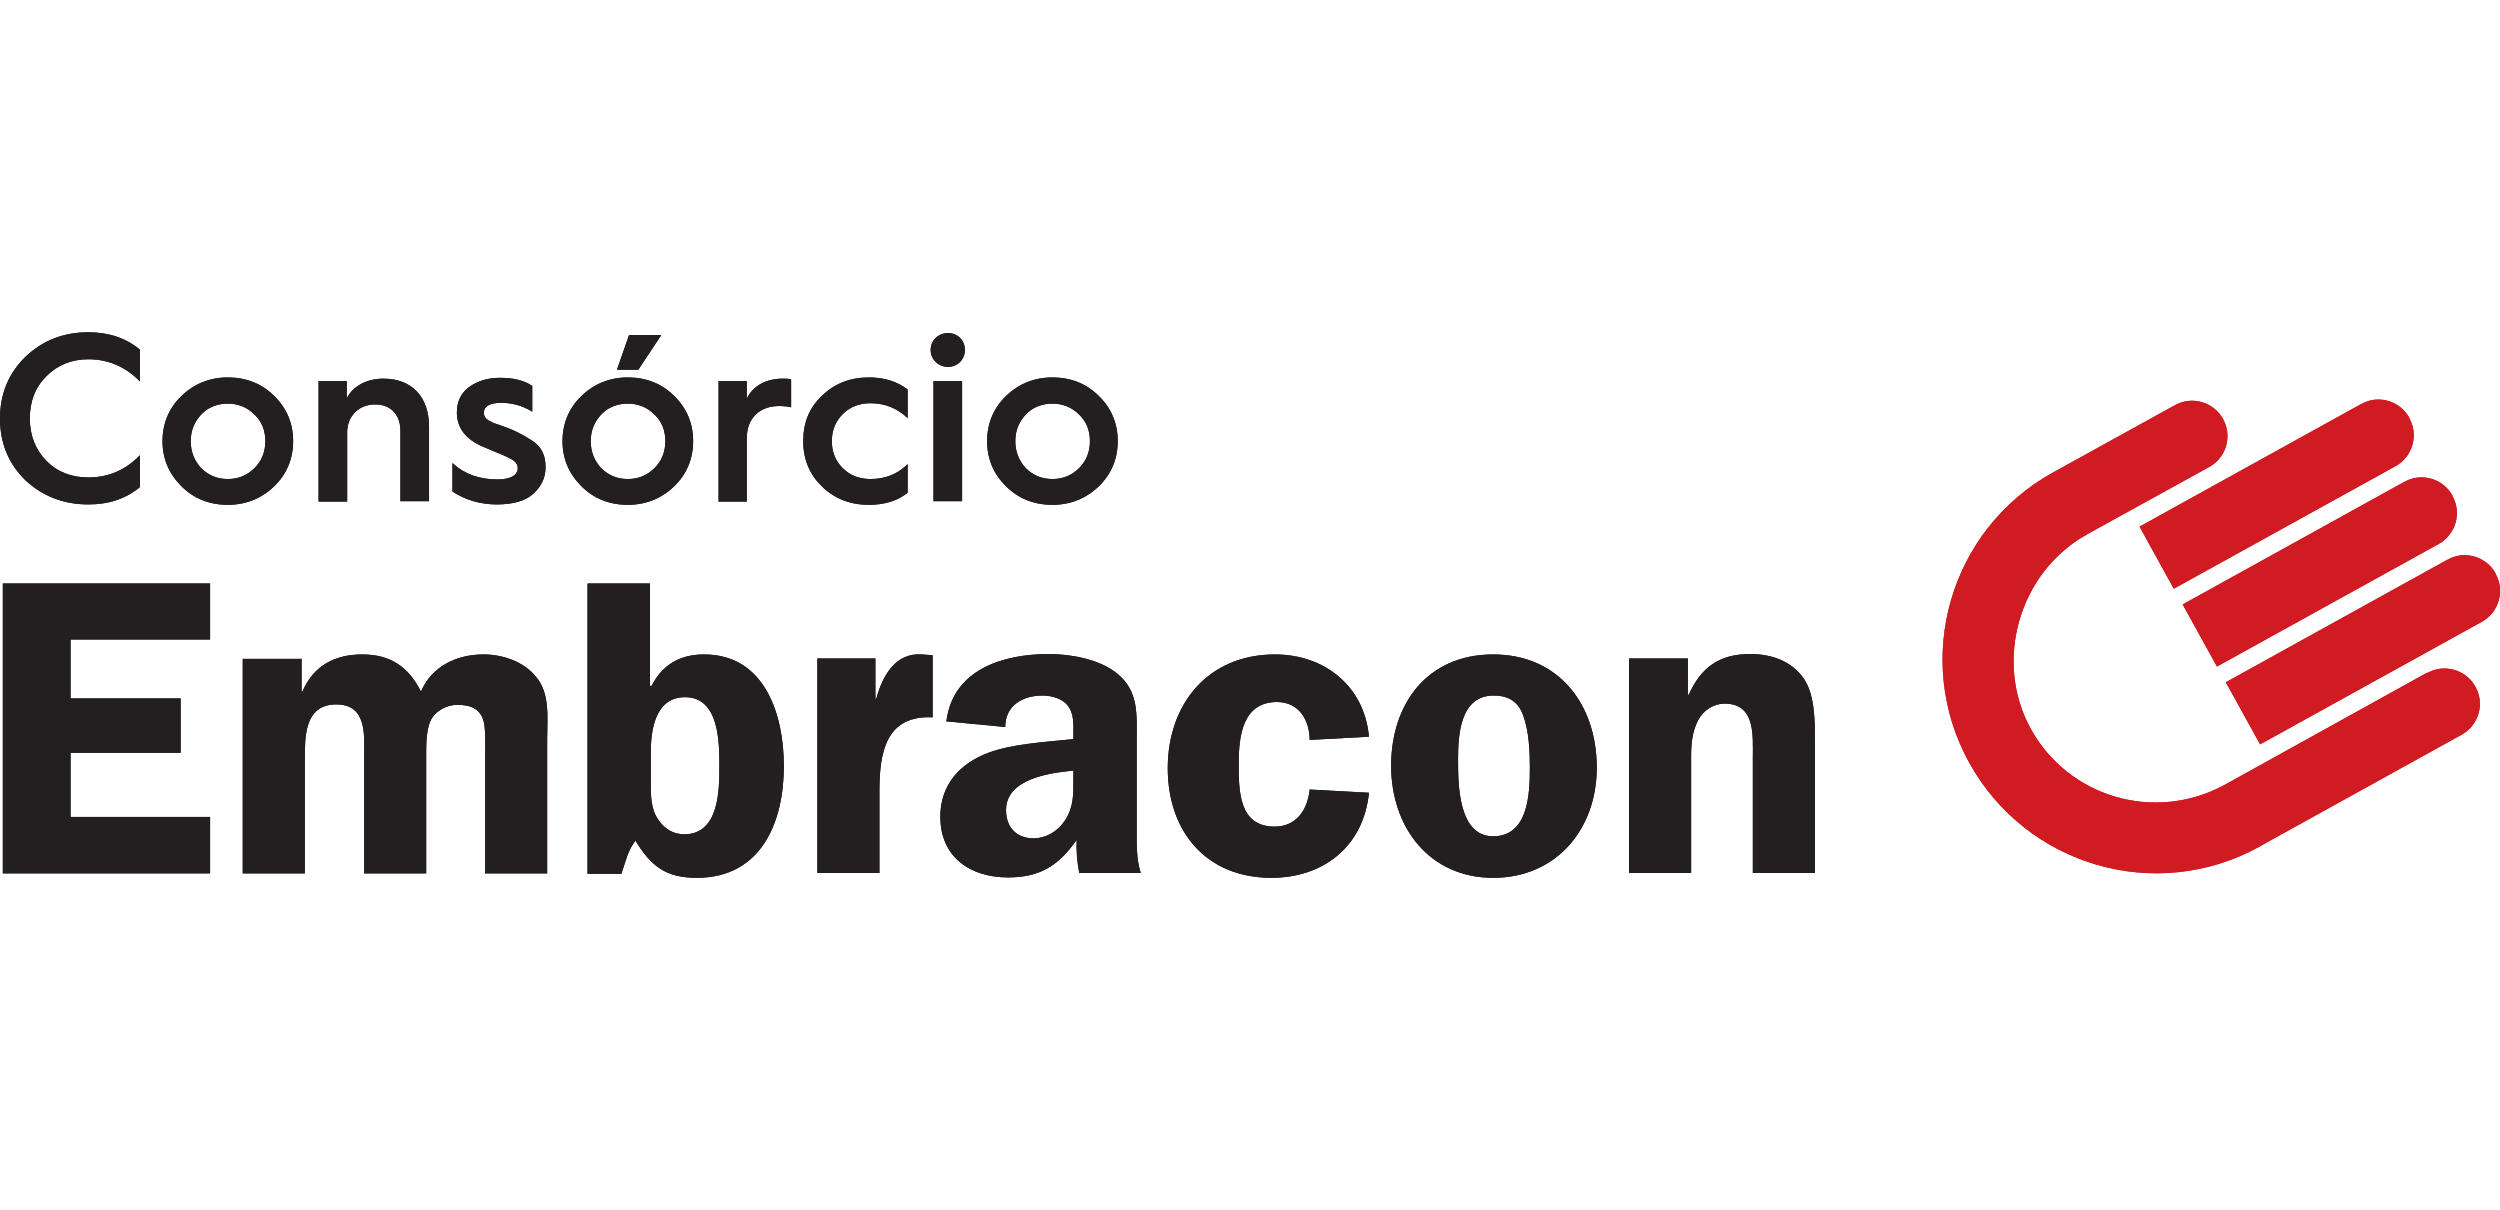 <?xml version="1.0" encoding="UTF-8"?>
<svg id="Camada_1" data-name="Camada 1" xmlns="http://www.w3.org/2000/svg" width="62" height="30" viewBox="0 0 62 30">
  <defs>
    <style>
      .cls-1 {
        fill: #231f20;
      }

      .cls-2 {
        fill: #d01b22;
      }
    </style>
  </defs>
  <polygon class="cls-1" points="1.75 15.86 1.75 17.32 4.48 17.32 4.48 18.67 1.75 18.67 1.75 20.26 5.21 20.26 5.21 21.66 .07 21.66 .07 14.47 5.21 14.47 5.21 15.86 1.75 15.86"/>
  <path class="cls-1" d="M7.48,16.33v.82h.02c.27-.63.79-.92,1.48-.92s1.14.29,1.46.92c.27-.63.89-.92,1.55-.92.47,0,.99.17,1.3.55.36.42.28,1.03.28,1.56v3.32h-1.54v-2.82c0-.21.02-.73-.03-.93-.08-.34-.34-.43-.66-.43-.27,0-.56.16-.67.41-.11.25-.1.67-.1.95v2.82h-1.54v-2.82c0-.56.1-1.37-.69-1.37s-.78.8-.78,1.37v2.82h-1.54v-5.32h1.47,0Z"/>
  <path class="cls-1" d="M16.14,19.43h0c0,.29,0,.63.18.89.15.23.37.37.65.37.87,0,.87-1.11.87-1.69s0-1.71-.85-1.71c-.74,0-.85.81-.85,1.37v.76h0,0ZM14.58,14.47h1.54v2.54h.04c.26-.52.7-.78,1.3-.78,1.52,0,1.98,1.51,1.98,2.77,0,1.39-.56,2.77-2.16,2.77-.76,0-1.13-.28-1.52-.92-.19.23-.25.54-.35.82h-.84v-7.19h0s0,0,0,0Z"/>
  <path class="cls-1" d="M21.71,16.33v1h.02c.16-.57.47-1.15,1.14-1.1l.26.02v1.54c-1.17-.06-1.32.89-1.32,1.83v2.03h-1.54v-5.32h1.44,0Z"/>
  <path class="cls-1" d="M26.62,19.11h0c-.59.06-1.67.2-1.67.98,0,.42.25.7.68.7.31,0,.6-.17.78-.44.22-.34.21-.65.21-1.03v-.21h0ZM26.77,21.66c-.06-.27-.08-.56-.07-.83-.44.63-.9.93-1.7.93-.94,0-1.68-.5-1.68-1.51,0-.79.49-1.32,1.19-1.58.61-.23,1.46-.27,2.11-.34v-.13c0-.23.02-.5-.14-.7-.14-.18-.4-.25-.63-.25-.49,0-.92.25-.92.78l-1.46-.14c.16-1.29,1.41-1.67,2.54-1.67.55,0,1.26.13,1.69.48.55.44.49,1.03.49,1.67v2.48c0,.27.02.54.1.8h-1.53,0,0Z"/>
  <path class="cls-1" d="M32.48,18.36c0-.48-.25-.95-.81-.95-.85,0-.95.84-.95,1.52s0,1.57.89,1.57c.55,0,.82-.43.87-.92l1.47.08c-.13,1.32-1.12,2.11-2.42,2.11-1.61,0-2.57-1.14-2.57-2.72s.99-2.82,2.66-2.82c1.24,0,2.22.8,2.33,2.04l-1.47.08h0s0,0,0,0Z"/>
  <path class="cls-1" d="M36.16,18.83h0c0,.61,0,1.91.87,1.91s.91-1.05.91-1.69c0-.42-.02-.92-.17-1.32-.13-.35-.38-.48-.73-.48-.83,0-.88.98-.88,1.58M39.6,19.04c0,1.52-1,2.73-2.57,2.73s-2.53-1.24-2.53-2.78.9-2.76,2.53-2.76,2.57,1.24,2.57,2.81h0Z"/>
  <path class="cls-1" d="M40.4,16.33h1.46v.9h.02c.31-.68.75-1.01,1.53-1.01.5,0,1,.16,1.31.59.29.4.29,1.07.29,1.55v3.29h-1.54v-2.86c0-.55.07-1.34-.7-1.34-.27,0-.52.16-.65.4-.16.3-.18.61-.18.94v2.86h-1.54v-5.32h0Z"/>
  <path class="cls-2" d="M59.75,10.36c-.23-.42-.77-.58-1.19-.34-.01,0-.03.01-.04.02l-5.46,3.02.85,1.54,5.5-3.04h0c.42-.23.58-.77.34-1.19"/>
  <path class="cls-2" d="M60.82,12.29c-.23-.42-.77-.58-1.19-.34-.01,0-.03.01-.04.02l-5.46,3.02.85,1.54,5.5-3.04h0c.42-.23.58-.77.34-1.19"/>
  <path class="cls-2" d="M61.89,14.22c-.23-.42-.77-.58-1.19-.34-.01,0-.03.01-.04.02l-5.46,3.02.85,1.54,5.5-3.04h0c.42-.23.58-.77.34-1.19"/>
  <path class="cls-2" d="M60.2,16.68s-.03.01-.04.02l-5,2.77h0c-1.72.93-3.86.31-4.8-1.4-.91-1.66-.3-3.84,1.35-4.79.02,0,.04-.02.05-.03h0l3.03-1.67h0c.42-.23.58-.77.34-1.19-.23-.42-.77-.58-1.19-.34-.01,0-.03.01-.04.02l-2.99,1.65h0s0,0,0,0c-2.56,1.42-3.49,4.64-2.07,7.2s4.63,3.49,7.19,2.08c.04-.02.08-.05.12-.07l4.9-2.71h0c.42-.23.58-.77.34-1.19-.23-.42-.77-.58-1.19-.34"/>
  <path class="cls-1" d="M3.47,8.67v.79c-.36-.37-.79-.55-1.28-.55-.41,0-.76.14-1.04.42-.28.28-.41.63-.41,1.05s.14.77.41,1.05c.28.28.63.41,1.04.41.5,0,.92-.18,1.28-.55v.79c-.35.29-.77.43-1.28.43-.61,0-1.13-.2-1.56-.6-.42-.41-.63-.92-.63-1.53s.21-1.12.63-1.53c.43-.41.95-.61,1.56-.61.5,0,.93.14,1.28.43h0,0Z"/>
  <path class="cls-1" d="M4.03,10.94c0-.44.16-.82.47-1.12.31-.3.7-.46,1.15-.46s.84.15,1.15.46c.31.3.47.68.47,1.12s-.16.82-.47,1.12-.7.46-1.15.46-.84-.15-1.15-.46-.47-.68-.47-1.12h0ZM6.31,11.61c.18-.18.27-.4.27-.67s-.09-.49-.27-.66c-.18-.18-.4-.27-.66-.27s-.49.09-.66.27c-.17.18-.26.4-.26.66s.09.49.26.67c.18.18.4.27.66.27s.48-.09.66-.27h0Z"/>
  <path class="cls-1" d="M7.9,12.43v-2.98h.7v.43c.14-.29.48-.49.91-.49.71,0,1.13.46,1.13,1.19v1.85h-.71v-1.74c0-.41-.24-.66-.63-.66s-.69.28-.69.69v1.72h-.7,0Z"/>
  <path class="cls-1" d="M11.23,11.49c.29.27.66.4,1.11.4.31,0,.5-.1.5-.28,0-.09-.05-.17-.19-.24-.06-.03-.12-.06-.19-.09-.12-.05-.37-.15-.5-.21-.42-.18-.63-.47-.63-.84,0-.27.1-.48.3-.63.21-.15.46-.23.77-.23.33,0,.59.06.8.2v.64c-.24-.15-.5-.22-.77-.22s-.43.08-.43.25c0,.08.04.14.12.19.05.02.06.03.12.06.07.02.17.06.26.09.17.06.3.12.39.17.09.04.19.11.31.18.24.16.33.37.33.66,0,.25-.1.47-.3.65-.19.18-.5.27-.91.27s-.78-.11-1.1-.32v-.7h0Z"/>
  <path class="cls-1" d="M13.95,10.94c0-.44.16-.82.47-1.12.31-.3.7-.46,1.15-.46s.84.15,1.15.46c.31.3.47.68.47,1.12s-.16.82-.47,1.12-.7.46-1.15.46-.84-.15-1.15-.46-.47-.68-.47-1.12ZM16.23,11.61c.18-.18.27-.4.27-.67s-.09-.49-.27-.66c-.18-.18-.4-.27-.66-.27s-.49.09-.66.27c-.17.18-.26.4-.26.66s.09.49.26.67c.18.18.4.27.66.27s.48-.09.66-.27h0ZM15.3,9.17l.3-.86h.8l-.57.86h-.53,0Z"/>
  <path class="cls-1" d="M17.82,12.43v-2.98h.7v.44c.14-.31.47-.5.89-.5.08,0,.15,0,.21.02v.69c-.09-.02-.19-.03-.3-.03-.49,0-.8.31-.8.8v1.57h-.7Z"/>
  <path class="cls-1" d="M22.51,9.66v.71c-.25-.24-.56-.37-.92-.37-.28,0-.51.09-.69.27s-.27.4-.27.67.09.49.27.67.41.27.69.27c.36,0,.67-.12.92-.37v.71c-.25.2-.57.3-.96.3-.46,0-.85-.15-1.16-.45-.31-.3-.47-.67-.47-1.13s.15-.83.47-1.13c.31-.3.7-.45,1.16-.45.38,0,.7.1.96.3h0s0,0,0,0Z"/>
  <path class="cls-1" d="M23.08,8.68c0-.24.19-.42.43-.42s.42.18.42.42-.19.42-.42.42-.43-.18-.43-.42ZM23.15,12.43v-2.98h.71v2.98h-.71Z"/>
  <path class="cls-1" d="M24.48,10.94c0-.44.16-.82.47-1.12.31-.3.7-.46,1.15-.46s.84.15,1.15.46c.31.3.47.68.47,1.12s-.16.82-.47,1.12-.7.46-1.15.46-.84-.15-1.15-.46c-.31-.3-.47-.68-.47-1.12h0ZM26.76,11.61c.18-.18.27-.4.27-.67s-.09-.49-.27-.66c-.18-.18-.4-.27-.66-.27s-.49.09-.66.27c-.17.18-.26.4-.26.66s.09.49.26.67c.18.18.4.27.66.27s.48-.09.66-.27h0Z"/>
  <polygon class="cls-1" points="1.75 15.86 1.75 17.32 4.48 17.32 4.48 18.67 1.75 18.67 1.75 20.26 5.21 20.26 5.21 21.66 .07 21.66 .07 14.47 5.21 14.47 5.21 15.86 1.75 15.86"/>
  <path class="cls-1" d="M7.48,16.33v.82h.02c.27-.63.79-.92,1.48-.92s1.14.29,1.46.92c.27-.63.89-.92,1.55-.92.47,0,.99.17,1.3.55.36.42.28,1.03.28,1.56v3.32h-1.54v-2.82c0-.21.02-.73-.03-.93-.08-.34-.34-.43-.66-.43-.27,0-.56.16-.67.41-.11.25-.1.67-.1.95v2.82h-1.54v-2.82c0-.56.1-1.37-.69-1.37s-.78.8-.78,1.37v2.82h-1.54v-5.32h1.47,0Z"/>
  <path class="cls-1" d="M16.14,19.43h0c0,.29,0,.63.18.89.15.23.37.37.65.37.87,0,.87-1.11.87-1.69s0-1.71-.85-1.71c-.74,0-.85.81-.85,1.37v.76h0,0ZM14.58,14.47h1.54v2.54h.04c.26-.52.7-.78,1.3-.78,1.52,0,1.98,1.51,1.98,2.77,0,1.39-.56,2.77-2.16,2.77-.76,0-1.13-.28-1.52-.92-.19.23-.25.54-.35.82h-.84v-7.19h0s0,0,0,0Z"/>
  <path class="cls-1" d="M21.71,16.33v1h.02c.16-.57.47-1.15,1.14-1.1l.26.02v1.54c-1.17-.06-1.32.89-1.32,1.83v2.03h-1.54v-5.32h1.44,0Z"/>
  <path class="cls-1" d="M26.62,19.11h0c-.59.06-1.67.2-1.67.98,0,.42.25.7.68.7.31,0,.6-.17.78-.44.22-.34.21-.65.21-1.03v-.21h0ZM26.77,21.66c-.06-.27-.08-.56-.07-.83-.44.63-.9.93-1.7.93-.94,0-1.68-.5-1.68-1.51,0-.79.49-1.32,1.19-1.58.61-.23,1.46-.27,2.11-.34v-.13c0-.23.02-.5-.14-.7-.14-.18-.4-.25-.63-.25-.49,0-.92.25-.92.78l-1.46-.14c.16-1.29,1.41-1.67,2.54-1.67.55,0,1.26.13,1.69.48.55.44.49,1.03.49,1.67v2.48c0,.27.02.54.1.8h-1.53,0,0Z"/>
  <path class="cls-1" d="M32.48,18.36c0-.48-.25-.95-.81-.95-.85,0-.95.84-.95,1.52s0,1.57.89,1.57c.55,0,.82-.43.87-.92l1.47.08c-.13,1.32-1.12,2.11-2.42,2.11-1.61,0-2.57-1.14-2.57-2.72s.99-2.82,2.66-2.82c1.24,0,2.22.8,2.33,2.04l-1.47.08h0s0,0,0,0Z"/>
  <path class="cls-1" d="M36.16,18.83h0c0,.61,0,1.91.87,1.91s.91-1.05.91-1.69c0-.42-.02-.92-.17-1.32-.13-.35-.38-.48-.73-.48-.83,0-.88.98-.88,1.58M39.6,19.04c0,1.52-1,2.73-2.57,2.73s-2.53-1.24-2.53-2.78.9-2.76,2.53-2.76,2.57,1.24,2.57,2.81h0Z"/>
  <path class="cls-1" d="M40.4,16.33h1.46v.9h.02c.31-.68.75-1.01,1.53-1.01.5,0,1,.16,1.31.59.29.4.29,1.07.29,1.55v3.29h-1.54v-2.86c0-.55.07-1.34-.7-1.34-.27,0-.52.16-.65.4-.16.3-.18.61-.18.94v2.86h-1.54v-5.32h0Z"/>
  <path class="cls-2" d="M59.75,10.36c-.23-.42-.77-.58-1.19-.34-.01,0-.03.01-.04.02l-5.46,3.02.85,1.54,5.5-3.04h0c.42-.23.58-.77.34-1.19"/>
  <path class="cls-2" d="M60.82,12.29c-.23-.42-.77-.58-1.19-.34-.01,0-.03.01-.04.02l-5.46,3.02.85,1.54,5.5-3.04h0c.42-.23.58-.77.34-1.19"/>
  <path class="cls-2" d="M61.89,14.22c-.23-.42-.77-.58-1.19-.34-.01,0-.03.01-.04.02l-5.46,3.02.85,1.54,5.5-3.04h0c.42-.23.58-.77.34-1.19"/>
  <path class="cls-2" d="M60.2,16.68s-.03.01-.04.02l-5,2.77h0c-1.72.93-3.86.31-4.8-1.4-.91-1.66-.3-3.84,1.35-4.79.02,0,.04-.02.05-.03h0l3.03-1.67h0c.42-.23.58-.77.34-1.19-.23-.42-.77-.58-1.19-.34-.01,0-.03.01-.04.02l-2.99,1.65h0s0,0,0,0c-2.56,1.42-3.49,4.64-2.07,7.2s4.63,3.49,7.19,2.08c.04-.02.08-.05.12-.07l4.9-2.71h0c.42-.23.58-.77.34-1.19-.23-.42-.77-.58-1.19-.34"/>
  <path class="cls-1" d="M3.47,8.67v.79c-.36-.37-.79-.55-1.28-.55-.41,0-.76.14-1.04.42-.28.28-.41.63-.41,1.05s.14.77.41,1.05c.28.28.63.41,1.04.41.5,0,.92-.18,1.28-.55v.79c-.35.29-.77.43-1.28.43-.61,0-1.13-.2-1.56-.6-.42-.41-.63-.92-.63-1.53s.21-1.12.63-1.53c.43-.41.95-.61,1.56-.61.5,0,.93.14,1.28.43h0,0Z"/>
  <path class="cls-1" d="M4.03,10.94c0-.44.16-.82.47-1.12.31-.3.7-.46,1.15-.46s.84.15,1.15.46c.31.3.47.68.47,1.12s-.16.82-.47,1.12-.7.46-1.15.46-.84-.15-1.15-.46-.47-.68-.47-1.12h0ZM6.31,11.61c.18-.18.27-.4.27-.67s-.09-.49-.27-.66c-.18-.18-.4-.27-.66-.27s-.49.09-.66.27c-.17.18-.26.4-.26.66s.09.49.26.67c.18.18.4.27.66.27s.48-.09.66-.27h0Z"/>
  <path class="cls-1" d="M7.9,12.43v-2.98h.7v.43c.14-.29.48-.49.91-.49.71,0,1.13.46,1.13,1.19v1.85h-.71v-1.74c0-.41-.24-.66-.63-.66s-.69.28-.69.69v1.72h-.7,0Z"/>
  <path class="cls-1" d="M11.23,11.49c.29.27.66.4,1.11.4.31,0,.5-.1.5-.28,0-.09-.05-.17-.19-.24-.06-.03-.12-.06-.19-.09-.12-.05-.37-.15-.5-.21-.42-.18-.63-.47-.63-.84,0-.27.1-.48.3-.63.21-.15.46-.23.77-.23.33,0,.59.06.8.2v.64c-.24-.15-.5-.22-.77-.22s-.43.08-.43.25c0,.08.04.14.12.19.05.02.06.03.12.06.07.02.17.06.26.09.17.06.3.12.39.17.09.04.19.11.31.18.24.16.33.37.33.66,0,.25-.1.47-.3.65-.19.18-.5.27-.91.27s-.78-.11-1.1-.32v-.7h0Z"/>
  <path class="cls-1" d="M13.95,10.94c0-.44.16-.82.47-1.12.31-.3.7-.46,1.15-.46s.84.15,1.15.46c.31.3.47.68.47,1.12s-.16.82-.47,1.12-.7.46-1.15.46-.84-.15-1.15-.46-.47-.68-.47-1.12ZM16.23,11.61c.18-.18.27-.4.27-.67s-.09-.49-.27-.66c-.18-.18-.4-.27-.66-.27s-.49.09-.66.27c-.17.18-.26.4-.26.66s.09.49.26.67c.18.18.4.27.66.27s.48-.09.66-.27h0ZM15.3,9.17l.3-.86h.8l-.57.86h-.53,0Z"/>
  <path class="cls-1" d="M17.82,12.43v-2.98h.7v.44c.14-.31.47-.5.89-.5.08,0,.15,0,.21.02v.69c-.09-.02-.19-.03-.3-.03-.49,0-.8.31-.8.8v1.57h-.7Z"/>
  <path class="cls-1" d="M22.51,9.66v.71c-.25-.24-.56-.37-.92-.37-.28,0-.51.09-.69.27s-.27.4-.27.67.09.49.27.67.41.27.69.27c.36,0,.67-.12.92-.37v.71c-.25.2-.57.3-.96.3-.46,0-.85-.15-1.16-.45-.31-.3-.47-.67-.47-1.13s.15-.83.47-1.13c.31-.3.7-.45,1.16-.45.38,0,.7.1.96.3h0s0,0,0,0Z"/>
  <path class="cls-1" d="M23.08,8.68c0-.24.19-.42.43-.42s.42.18.42.42-.19.42-.42.42-.43-.18-.43-.42ZM23.15,12.43v-2.98h.71v2.98h-.71Z"/>
  <path class="cls-1" d="M24.48,10.94c0-.44.16-.82.47-1.12.31-.3.7-.46,1.15-.46s.84.15,1.15.46c.31.3.47.68.47,1.12s-.16.82-.47,1.12-.7.46-1.15.46-.84-.15-1.15-.46c-.31-.3-.47-.68-.47-1.12h0ZM26.76,11.61c.18-.18.27-.4.27-.67s-.09-.49-.27-.66c-.18-.18-.4-.27-.66-.27s-.49.09-.66.27c-.17.18-.26.4-.26.66s.09.49.26.67c.18.18.4.27.66.27s.48-.09.66-.27h0Z"/>
</svg>